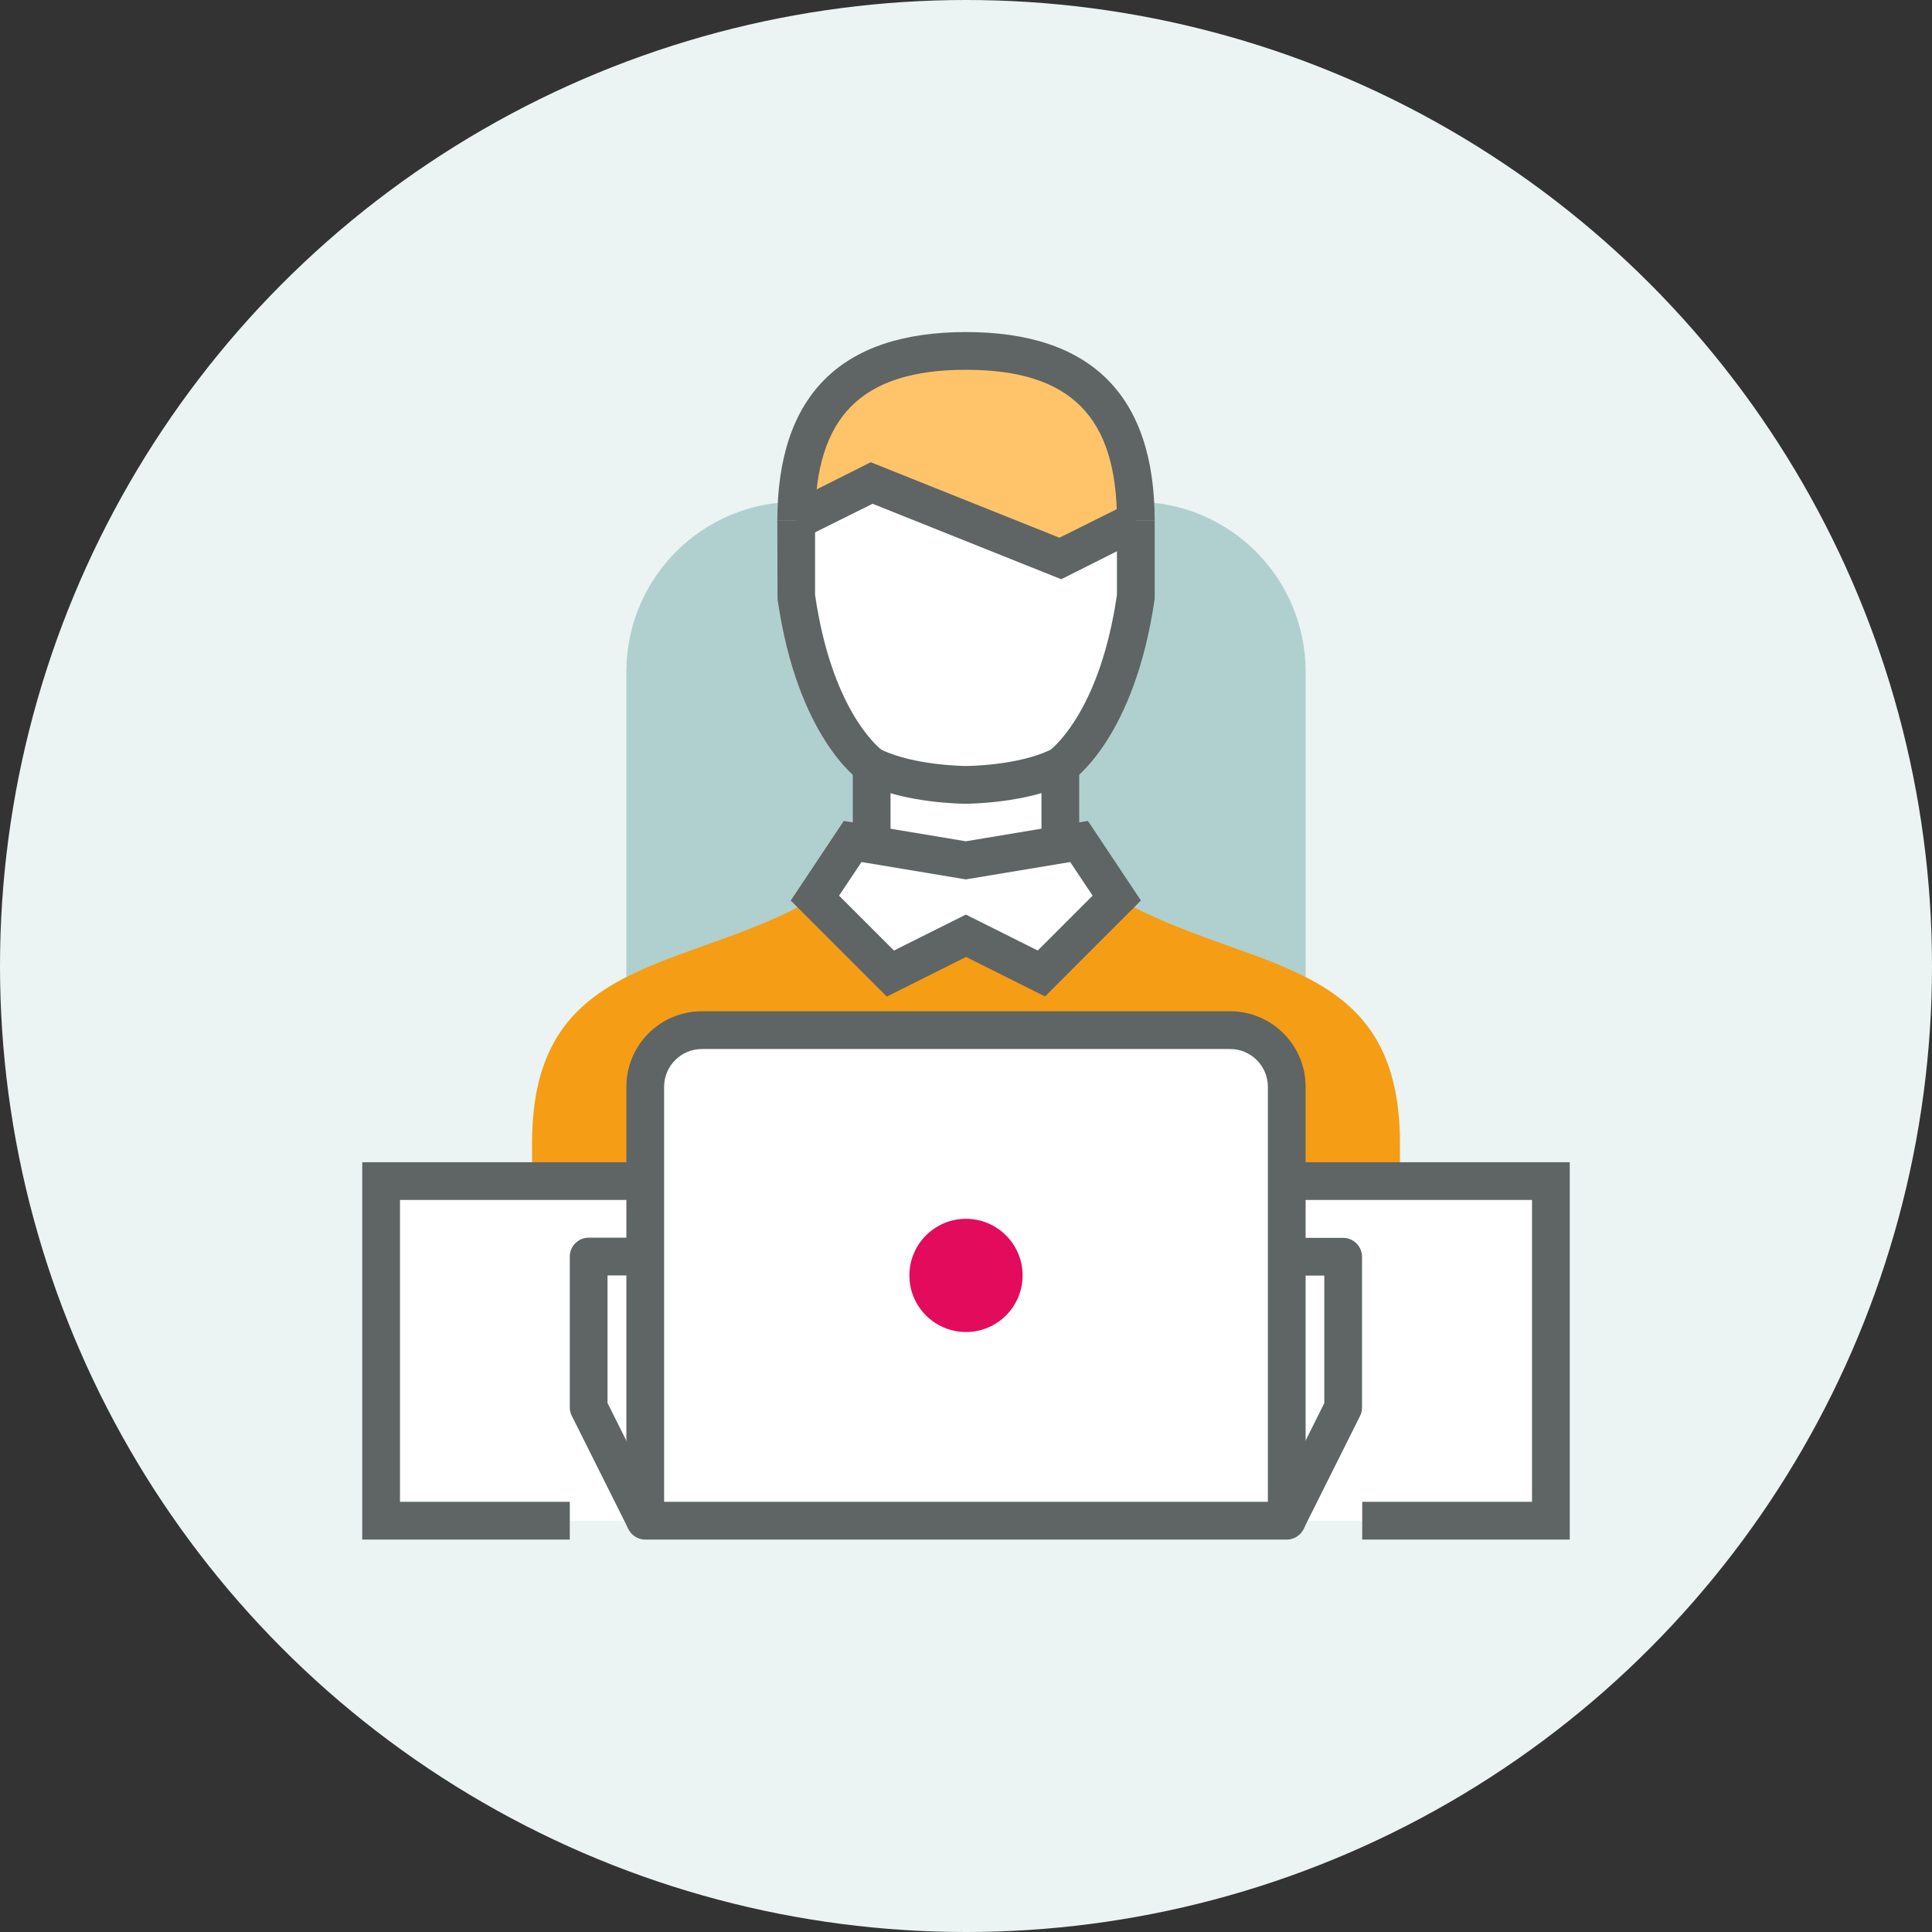 <svg width="64" height="64" viewBox="0 0 64 64" fill="none" xmlns="http://www.w3.org/2000/svg">
<rect x="0" y="0" width="64" height="64" fill="#333333" stroke="none"/>
<circle cx="32" cy="32" r="32" fill="#EBF3F3"/>
<g clip-path="url(#clip0_1563_514)">
<path d="M43.25 39.125V22.25C43.25 19.144 40.731 16.625 37.625 16.625H26.375C23.269 16.625 20.75 19.144 20.75 22.25V39.125H43.25Z" fill="#B0D0CF"/>
<path d="M37 29.75C41.375 32.25 46.375 31.625 46.375 37.875V39.125H17.625V37.875C17.625 31.625 22.625 32.25 27 29.75H37Z" fill="#F59D15"/>
<path d="M34.5 32.25L32 31L29.5 32.25L27 29.75L28.25 27.875H28.875V25.375L32 26L35.125 25.375V27.875H35.75L37 29.75L34.5 32.25Z" fill="white"/>
<path d="M34.627 33.013L32.002 31.7L29.377 33.013L26.195 29.831L27.952 27.194L31.995 27.869L36.039 27.194L37.795 29.831L34.614 33.013H34.627ZM32.002 30.3L34.377 31.488L36.195 29.669L35.452 28.556L31.995 29.131L28.539 28.556L27.795 29.669L29.614 31.488L31.989 30.3H32.002Z" fill="#5F6465"/>
<path d="M35.75 25.375H34.5V27.875H35.75V25.375Z" fill="#5F6465"/>
<path d="M29.5 25.375H28.25V27.875H29.5V25.375Z" fill="#5F6465"/>
<path d="M37.625 17.25V19.75C37 24.125 35.125 25.375 35.125 25.375C33.875 26 32 26 32 26C32 26 30.125 26 28.875 25.375C28.875 25.375 27 24.125 26.375 19.75V17.25L28.875 16L35.125 18.5L37.625 17.25Z" fill="white"/>
<path d="M26.375 17.25C26.375 13.45 28.2 11.625 32 11.625C35.8 11.625 37.625 13.45 37.625 17.25L35.125 18.5L32 17.25L28.875 16L26.375 17.25Z" fill="#FFC469"/>
<path d="M32 26.625C31.919 26.625 29.962 26.619 28.594 25.931L28.525 25.894C28.438 25.837 26.413 24.438 25.756 19.837V19.75L25.75 17.25H27V19.706C27.538 23.406 29 24.681 29.2 24.837C30.3 25.363 31.981 25.375 32 25.375C32.019 25.375 33.7 25.369 34.8 24.837C34.994 24.681 36.462 23.4 37 19.706V17.25H38.25V19.837C37.587 24.438 35.556 25.837 35.469 25.894L35.4 25.931C34.031 26.613 32.081 26.625 31.994 26.625H32Z" fill="#5F6465"/>
<path d="M38.25 17.25H37C37 13.794 35.456 12.25 32 12.25C28.544 12.25 27 13.794 27 17.25H25.75C25.75 13.1 27.85 11 32 11C36.15 11 38.25 13.1 38.25 17.25Z" fill="#5F6465"/>
<path d="M35.156 19.188L28.906 16.688L26.656 17.806L26.094 16.694L28.844 15.312L35.094 17.812L37.344 16.694L37.906 17.806L35.156 19.188Z" fill="#5F6465"/>
<path d="M51.375 39.125H12.625V50.375H51.375V39.125Z" fill="white"/>
<path d="M52 51H45.125V49.75H50.75V39.75H13.25V49.75H18.875V51H12V38.5H52V51Z" fill="#5F6465"/>
<path d="M42.625 36V50.375H21.375V36C21.375 34.962 22.212 34.125 23.25 34.125H40.75C41.788 34.125 42.625 34.962 42.625 36Z" fill="white"/>
<path d="M42.625 51H21.375C21.031 51 20.75 50.719 20.75 50.375V36C20.75 34.619 21.869 33.5 23.25 33.5H40.75C42.131 33.5 43.25 34.619 43.25 36V50.375C43.25 50.719 42.969 51 42.625 51ZM22 49.75H42V36C42 35.312 41.438 34.75 40.75 34.75H23.25C22.562 34.75 22 35.312 22 36V49.75Z" fill="#5F6465"/>
<path d="M43.181 50.656L42.062 50.1L43.869 46.481V42.256H42.619V41.006H44.494C44.837 41.006 45.119 41.288 45.119 41.631V46.631C45.119 46.731 45.094 46.825 45.05 46.913L43.175 50.663L43.181 50.656Z" fill="#5F6465"/>
<path d="M20.819 50.656L18.944 46.906C18.9 46.819 18.875 46.725 18.875 46.625V41.625C18.875 41.281 19.156 41 19.5 41H21.375V42.25H20.125V46.475L21.931 50.094L20.812 50.65L20.819 50.656Z" fill="#5F6465"/>
<path d="M32 44.125C33.035 44.125 33.875 43.285 33.875 42.25C33.875 41.215 33.035 40.375 32 40.375C30.965 40.375 30.125 41.215 30.125 42.25C30.125 43.285 30.965 44.125 32 44.125Z" fill="#E30B5C"/>
</g>
<defs>
<clipPath id="clip0_1563_514">
<rect width="40" height="40" fill="white" transform="translate(12 11)"/>
</clipPath>
</defs>
</svg>
